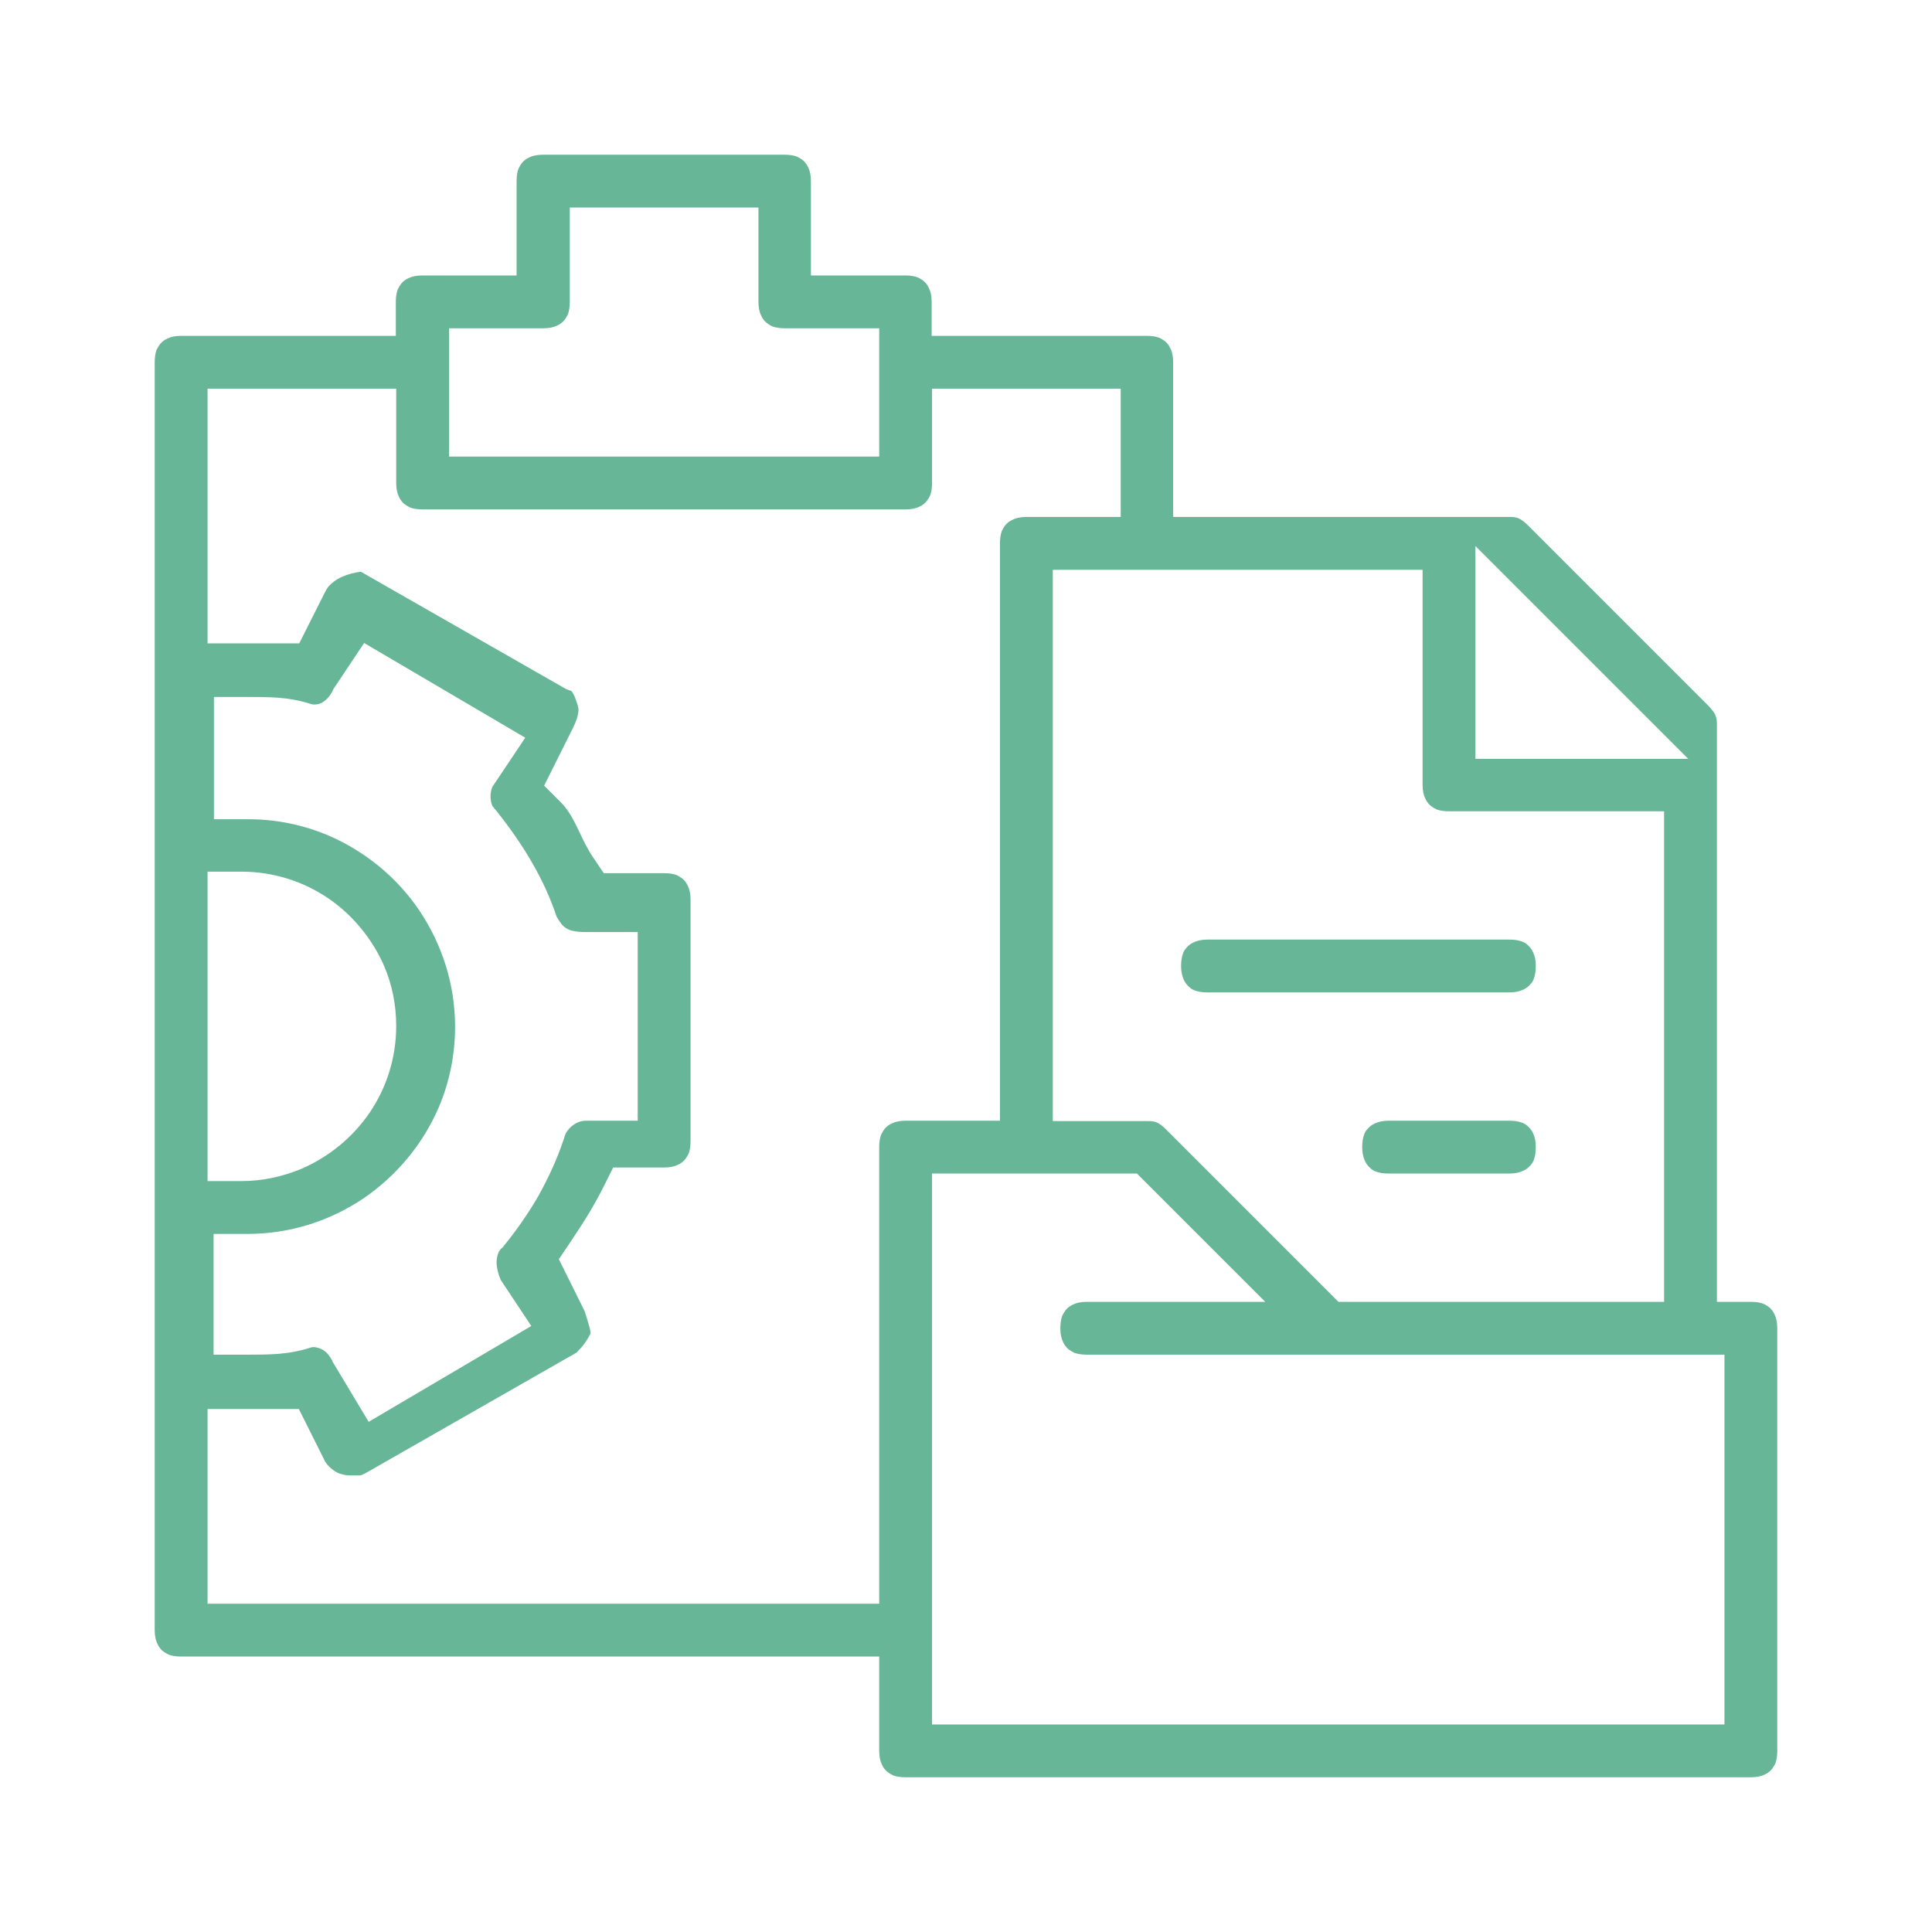<?xml version="1.0" encoding="utf-8"?>
<!-- Generator: Adobe Illustrator 27.5.0, SVG Export Plug-In . SVG Version: 6.00 Build 0)  -->
<svg version="1.1" id="Layer_1" xmlns="http://www.w3.org/2000/svg" xmlns:xlink="http://www.w3.org/1999/xlink" x="0px" y="0px"
	 viewBox="0 0 512 512" style="enable-background:new 0 0 512 512;" xml:space="preserve">
<style type="text/css">
	.st0{fill:#67B697;}
</style>
<g>
	<path class="st0" d="M407,256c0,1.4-0.2,2.5-0.5,3.3c-0.2,0.6-0.5,1.1-0.9,1.5c-0.5,0.6-1.1,1.1-2,1.5c-0.9,0.4-2,0.7-3.6,0.7h-80
		c-1.4,0-2.5-0.2-3.3-0.5c-0.6-0.2-1.1-0.5-1.5-0.9c-0.6-0.5-1.1-1.1-1.5-2c-0.4-0.9-0.7-2-0.7-3.6c0-1.4,0.2-2.5,0.5-3.3
		c0.2-0.6,0.5-1.1,0.9-1.5c0.5-0.6,1.1-1.1,2-1.5c0.9-0.4,2-0.7,3.6-0.7h80c1.4,0,2.5,0.2,3.3,0.5c0.6,0.2,1.1,0.5,1.5,0.9
		c0.6,0.5,1.1,1.1,1.5,2C406.7,253.2,407,254.4,407,256z"/>
	<path class="st0" d="M407,304c0,1.4-0.2,2.5-0.5,3.3c-0.2,0.6-0.5,1.1-0.9,1.5c-0.5,0.6-1.1,1.1-2,1.5c-0.9,0.4-2,0.7-3.6,0.7h-32
		c-1.4,0-2.5-0.2-3.3-0.5c-0.6-0.2-1.1-0.5-1.5-0.9c-0.6-0.5-1.1-1.1-1.5-2c-0.4-0.9-0.7-2-0.7-3.6c0-1.4,0.2-2.5,0.5-3.3
		c0.2-0.6,0.5-1.1,0.9-1.5c0.5-0.6,1.1-1.1,2-1.5c0.9-0.4,2-0.7,3.6-0.7h32c1.4,0,2.5,0.2,3.3,0.5c0.6,0.2,1.1,0.5,1.5,0.9
		c0.6,0.5,1.1,1.1,1.5,2C406.7,301.2,407,302.4,407,304z"/>
	<path class="st0" d="M470.3,348.4c-0.4-0.9-0.9-1.5-1.5-2c-0.4-0.3-0.9-0.6-1.5-0.9c-0.8-0.3-1.9-0.5-3.3-0.5h-9V192
		c0-1.1-0.1-1.7-0.3-2.1c-0.1-0.5-0.3-0.8-0.7-1.4c-0.3-0.4-0.7-0.8-1.2-1.4l-48-48c-0.8-0.8-1.4-1.2-1.9-1.5
		c-0.5-0.3-0.8-0.4-1.4-0.5c-0.4-0.1-0.9-0.1-1.6-0.1h-89V96c0-1.6-0.3-2.8-0.7-3.6c-0.4-0.9-0.9-1.5-1.5-2
		c-0.4-0.3-0.9-0.6-1.5-0.9c-0.8-0.3-1.9-0.5-3.3-0.5h-57v-9c0-1.6-0.3-2.8-0.7-3.6c-0.4-0.9-0.9-1.5-1.5-2
		c-0.4-0.3-0.9-0.6-1.5-0.9c-0.8-0.3-1.9-0.5-3.3-0.5h-25V48c0-1.6-0.3-2.8-0.7-3.6c-0.4-0.9-0.9-1.5-1.5-2
		c-0.4-0.3-0.9-0.6-1.5-0.9c-0.8-0.3-1.9-0.5-3.3-0.5h-64c-1.6,0-2.8,0.3-3.6,0.7c-0.9,0.4-1.5,0.9-2,1.5c-0.3,0.4-0.6,0.9-0.9,1.5
		c-0.3,0.8-0.5,1.9-0.5,3.3v25h-25c-1.6,0-2.8,0.3-3.6,0.7c-0.9,0.4-1.5,0.9-2,1.5c-0.3,0.4-0.6,0.9-0.9,1.5
		c-0.3,0.8-0.5,1.9-0.5,3.3v9H48c-1.6,0-2.8,0.3-3.6,0.7c-0.9,0.4-1.5,0.9-2,1.5c-0.3,0.4-0.6,0.9-0.9,1.5C41.2,93.5,41,94.6,41,96
		v336c0,1.6,0.3,2.8,0.7,3.6c0.4,0.9,0.9,1.5,1.5,2c0.4,0.3,0.9,0.6,1.5,0.9c0.8,0.3,1.9,0.5,3.3,0.5h185v25c0,1.6,0.3,2.8,0.7,3.6
		c0.4,0.9,0.9,1.5,1.5,2c0.4,0.3,0.9,0.6,1.5,0.9c0.8,0.3,1.9,0.5,3.3,0.5h224c1.6,0,2.8-0.3,3.6-0.7c0.9-0.4,1.5-0.9,2-1.5
		c0.3-0.4,0.6-0.9,0.9-1.5c0.3-0.8,0.5-1.9,0.5-3.3V352C471,350.4,470.7,349.2,470.3,348.4z M391,144.7l41,41l15.4,15.4H391V144.7z
		 M377,151v57c0,1.6,0.3,2.8,0.7,3.6c0.4,0.9,0.9,1.5,1.5,2c0.4,0.3,0.9,0.6,1.5,0.9c0.8,0.3,1.9,0.5,3.3,0.5h57v130h-86.3
		l-45.8-45.8c-0.8-0.8-1.4-1.2-1.9-1.5c-0.5-0.3-0.8-0.4-1.4-0.5c-0.4-0.1-0.9-0.1-1.6-0.1h-25V151H377z M119,87h25
		c1.6,0,2.8-0.3,3.6-0.7c0.9-0.4,1.5-0.9,2-1.5c0.3-0.4,0.6-0.9,0.9-1.5c0.3-0.8,0.5-1.9,0.5-3.3V55h50v25c0,1.6,0.3,2.8,0.7,3.6
		c0.4,0.9,0.9,1.5,1.5,2c0.4,0.3,0.9,0.6,1.5,0.9c0.8,0.3,1.9,0.5,3.3,0.5h25v34H119V87z M55,231h9c8.5,0,16.4,2.6,22.9,7
		c6.5,4.4,11.7,10.7,14.9,18c2.1,4.9,3.2,10.3,3.2,15.9c0,8.5-2.6,16.4-7,22.9c-4.4,6.5-10.7,11.7-18,14.9C75,311.8,69.6,313,64,313
		h-9V231z M130.3,213.1c0.1,0.2,0.1,0.3,0.2,0.5l1.3,1.6c3.4,4.3,6.5,8.7,9.2,13.4c2.6,4.5,4.8,9.2,6.5,14.3c0.5,0.9,1,1.6,1.4,2.1
		c0.5,0.6,1,0.9,1.5,1.2c0.4,0.2,0.8,0.4,1.5,0.5c0.8,0.2,1.9,0.3,3.3,0.3H169v50h-13.8c-0.7,0-1.7,0.2-2.6,0.7
		c-0.9,0.5-1.8,1.3-2.3,2.1c-0.4,0.5-0.6,1.1-0.7,1.5l-0.1,0.3l-0.1,0.3c-1.8,5.4-4.1,10.3-6.7,15c-2.7,4.7-5.8,9.1-9.2,13.3
		l-0.3,0.4l-0.4,0.3c-0.3,0.4-0.6,0.7-0.8,1.3c-0.2,0.6-0.4,1.4-0.4,2.3c0,1.4,0.4,3.1,1.1,4.7l8.1,12.2l-43.1,25.4l-9.6-16
		l-0.1-0.3c-0.7-1.3-1.5-2.2-2.3-2.7c-0.8-0.5-1.6-0.7-2.4-0.8c-0.3,0-0.6,0-0.9,0.1c-3.1,1-6.1,1.5-8.8,1.7c-2.9,0.2-5.5,0.2-8,0.2
		h-9V327h9c11.4,0,21.9-3.5,30.7-9.4c8.8-6,15.8-14.4,20-24.2c2.8-6.6,4.3-13.8,4.3-21.3c0-11.3-3.5-21.9-9.4-30.7
		s-14.4-15.8-24.2-20c-6.6-2.8-13.8-4.3-21.3-4.3h-9v-32.4h9c2.4,0,5.1,0,8,0.2c2.7,0.2,5.7,0.7,8.8,1.7c0.3,0.1,0.6,0.1,0.9,0.1
		c0.8,0,1.6-0.2,2.4-0.8c0.8-0.5,1.6-1.4,2.3-2.7l0.2-0.5l8.2-12.3l42.7,25.1l-8.5,12.7c-0.2,0.2-0.3,0.6-0.5,1.1
		c-0.1,0.5-0.2,1.1-0.2,1.7C130,211.8,130.1,212.5,130.3,213.1z M236.4,297.7c-0.9,0.4-1.5,0.9-2,1.5c-0.3,0.4-0.6,0.9-0.9,1.5
		c-0.3,0.8-0.5,1.9-0.5,3.3v121H55v-51.6h24.2l7,14c0.6,0.9,1.3,1.6,2,2.1c0.8,0.6,1.5,1,2.5,1.2c0.6,0.2,1.3,0.3,2.2,0.3
		c1.2,0,1.9,0,2.3,0c0.3,0,0.3,0,0.6-0.1c0.2-0.1,0.4-0.2,0.9-0.4l56-32l0.1-0.1c0,0,0,0,0,0c0.1,0,0.2-0.1,0.3-0.3
		c0.3-0.3,0.8-0.8,1.3-1.4c0.8-1,1.6-2.3,2.1-3.3c0-0.4-0.1-1.1-0.4-2.1c-0.3-1.1-0.7-2.4-1.2-3.9l-6.8-13.7l2.9-4.3
		c3.2-4.8,6.1-9.2,9-15l2.5-5H176c1.6,0,2.8-0.3,3.6-0.7c0.9-0.4,1.5-0.9,2-1.5c0.3-0.4,0.6-0.9,0.9-1.5c0.3-0.8,0.5-1.9,0.5-3.3
		v-64c0-1.6-0.3-2.8-0.7-3.6c-0.4-0.9-0.9-1.5-1.5-2c-0.4-0.3-0.9-0.6-1.5-0.9c-0.8-0.3-1.9-0.5-3.3-0.5h-16l-2.7-4
		c-1.7-2.5-2.8-4.9-3.8-7c-1-2.1-1.9-3.9-2.8-5.2c-0.6-0.9-1.2-1.7-1.9-2.4l-4.6-4.6l7.7-15.4c0.4-0.8,0.7-1.6,1-2.4
		c0.2-0.8,0.4-1.6,0.4-2.2c0-0.5-0.1-0.9-0.2-1.3c-0.4-1.2-0.7-2.1-1-2.7c-0.3-0.6-0.5-0.8-0.5-0.9l-0.1-0.1c-0.1,0-0.2-0.2-0.7-0.3
		l-0.8-0.3l-54.4-31.1c-0.8,0.1-1.6,0.3-2.5,0.5c-1.8,0.5-3.5,1.2-4.7,2.2c-0.8,0.6-1.5,1.3-2,2.2l-7.1,14.1H55V103h50v25
		c0,1.6,0.3,2.8,0.7,3.6c0.4,0.9,0.9,1.5,1.5,2c0.4,0.3,0.9,0.6,1.5,0.9c0.8,0.3,1.9,0.5,3.3,0.5h128c1.6,0,2.8-0.3,3.6-0.7
		c0.9-0.4,1.5-0.9,2-1.5c0.3-0.4,0.6-0.9,0.9-1.5c0.3-0.8,0.5-1.9,0.5-3.3v-25h50v34h-25c-1.6,0-2.8,0.3-3.6,0.7
		c-0.9,0.4-1.5,0.9-2,1.5c-0.3,0.4-0.6,0.9-0.9,1.5c-0.3,0.8-0.5,1.9-0.5,3.3v153h-25C238.4,297,237.2,297.3,236.4,297.7z M457,457
		H247V311h54.3l34,34H288c-1.6,0-2.8,0.3-3.6,0.7c-0.9,0.4-1.5,0.9-2,1.5c-0.3,0.4-0.6,0.9-0.9,1.5c-0.3,0.8-0.5,1.9-0.5,3.3
		c0,1.6,0.3,2.8,0.7,3.6c0.4,0.9,0.9,1.5,1.5,2c0.4,0.3,0.9,0.6,1.5,0.9c0.8,0.3,1.9,0.5,3.3,0.5h169V457z"/>
</g>
</svg>
